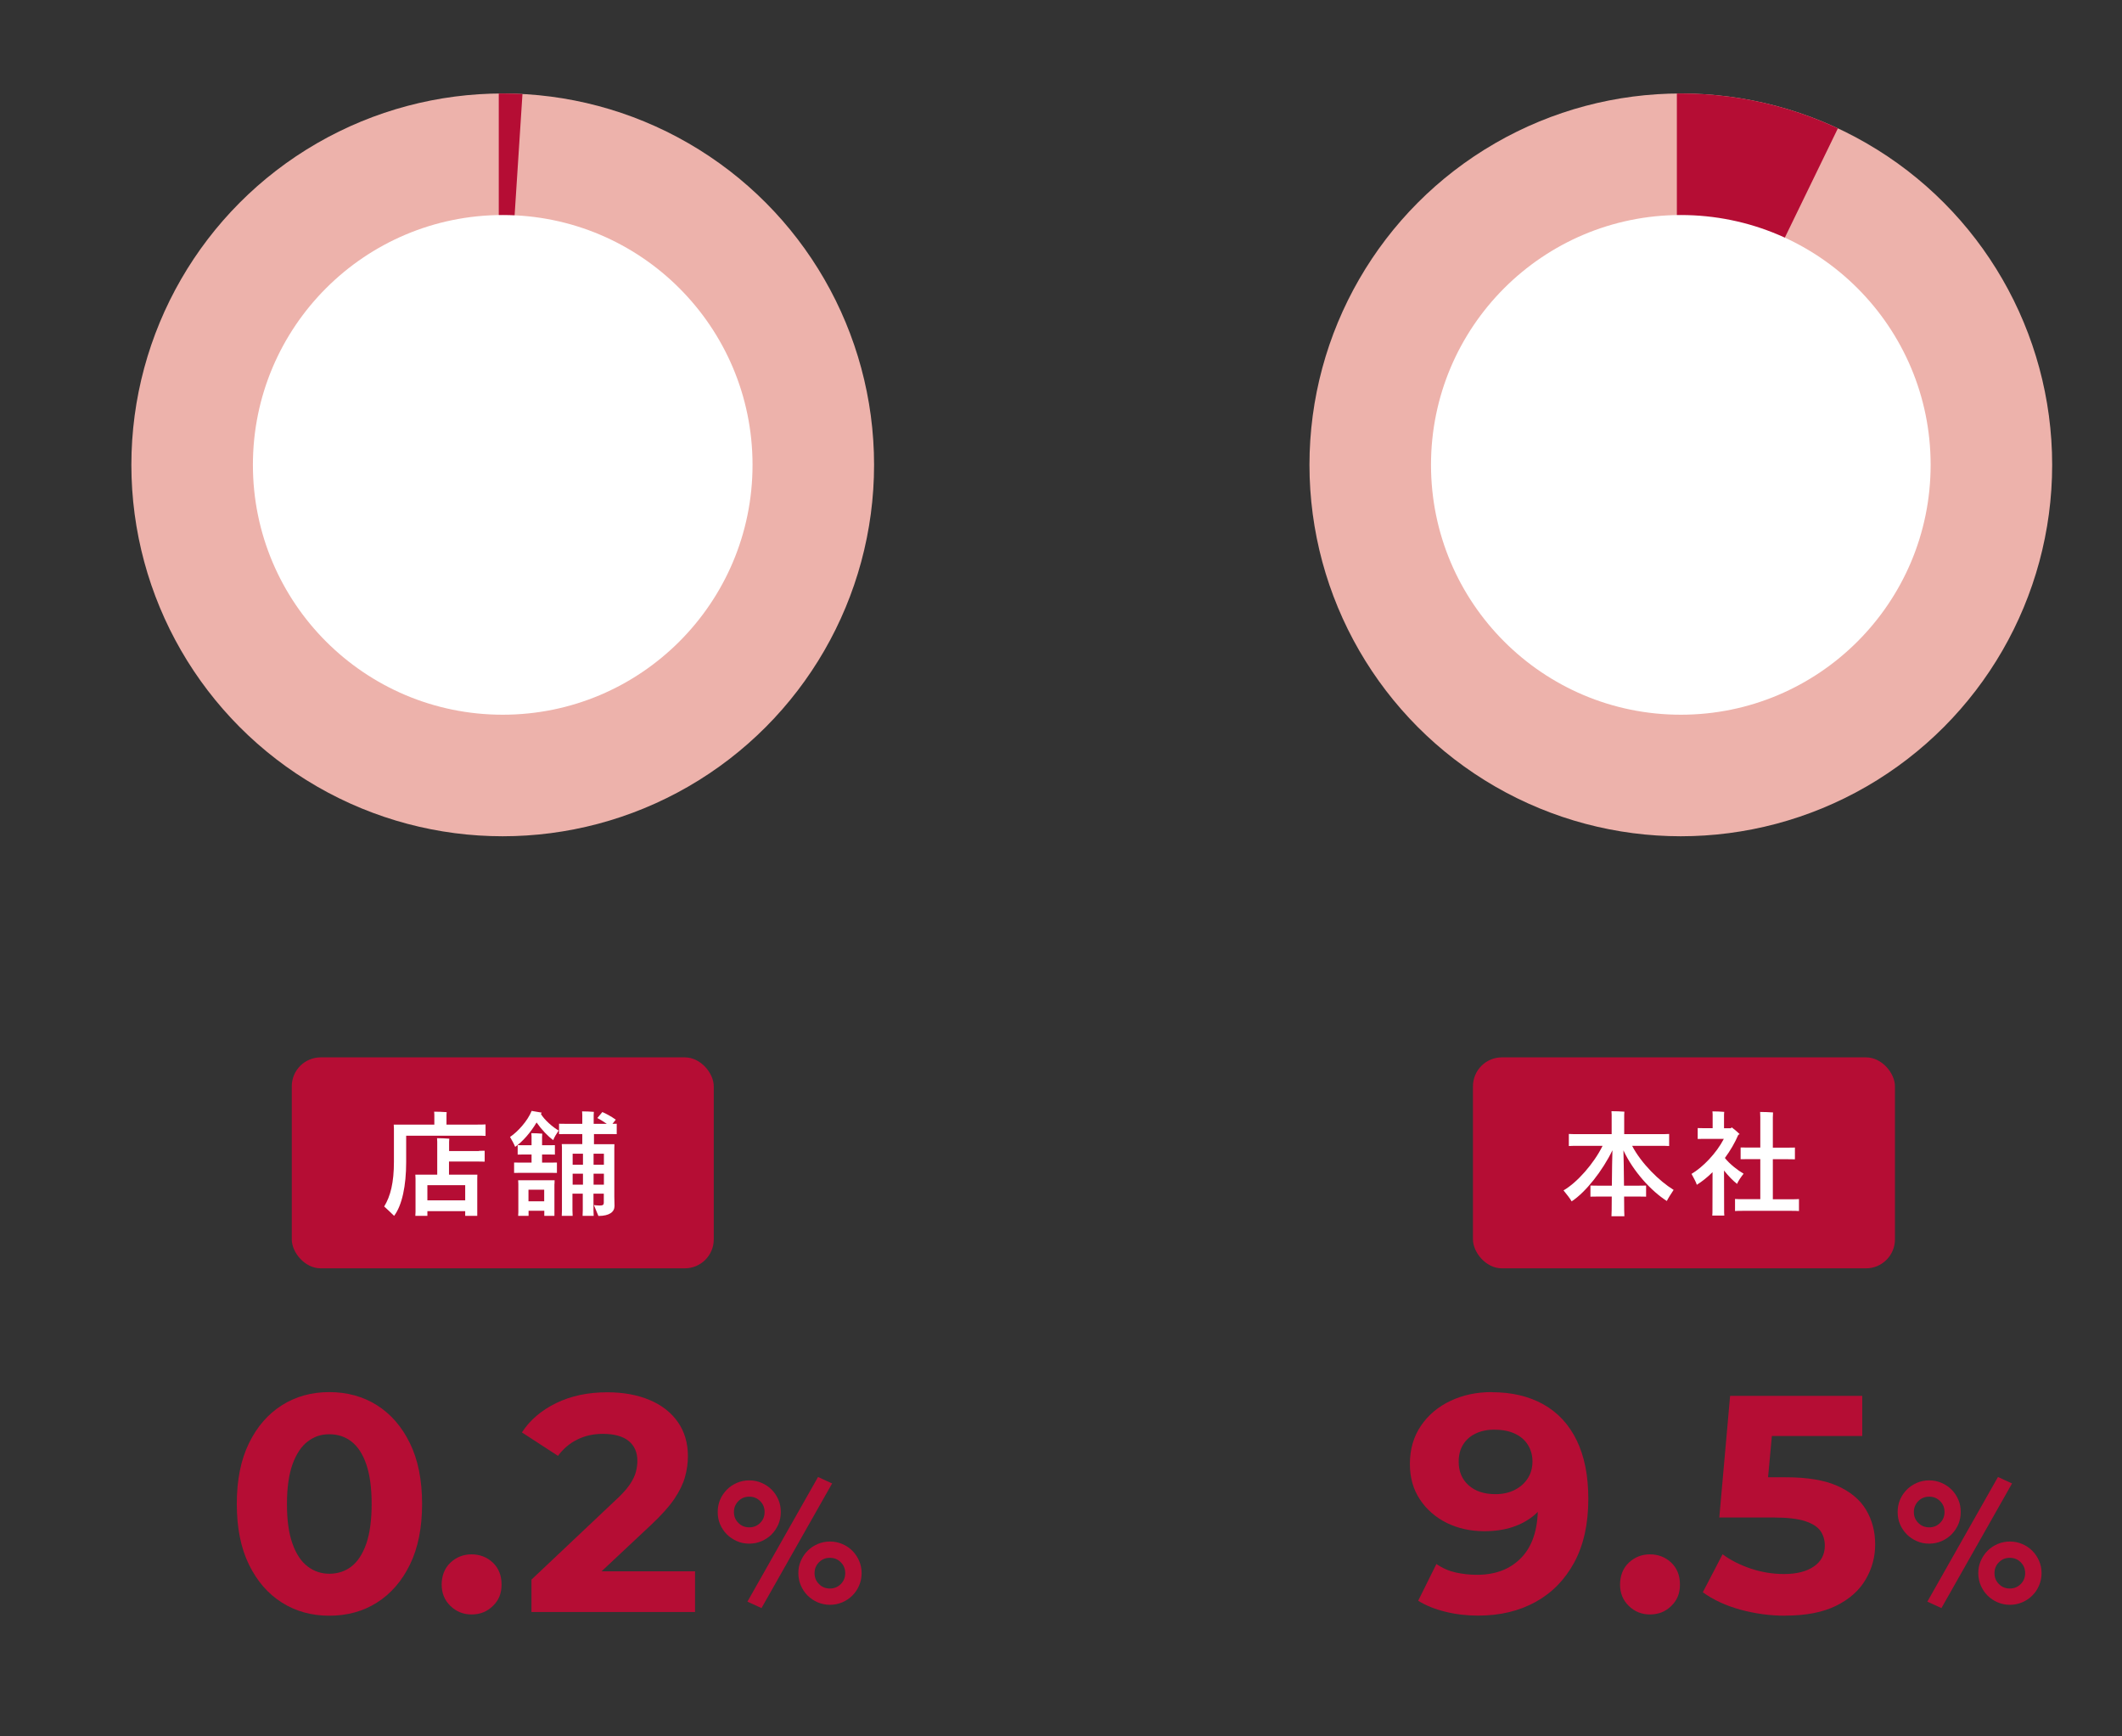 <?xml version="1.0" encoding="UTF-8"?>
<svg id="_レイヤー_2" data-name="レイヤー_2" xmlns="http://www.w3.org/2000/svg" xmlns:xlink="http://www.w3.org/1999/xlink" viewBox="0 0 220 180">
  <rect x="0" y="0" width="220" height="180" fill="#333333" stroke="none"/>
  <defs>
    <style>
      .cls-1 {
        fill: none;
      }

      .cls-2 {
        fill: #edb2ab;
      }

      .cls-3 {
        fill: #b50d34;
      }

      .cls-4 {
        clip-path: url(#clippath-1);
      }

      .cls-5 {
        fill: #fff;
      }

      .cls-6 {
        clip-path: url(#clippath);
      }
    </style>
    <clipPath id="clippath">
      <circle class="cls-1" cx="174.26" cy="48.19" r="38.5"/>
    </clipPath>
    <clipPath id="clippath-1">
      <circle class="cls-1" cx="52.12" cy="48.19" r="38.5"/>
    </clipPath>
  </defs>
  <g id="design">
    <g>
      <rect id="_x3C_スライス_x3E_" class="cls-1" width="220" height="180"/>
      <g>
        <g>
          <rect class="cls-3" x="30.25" y="109.61" width="43.75" height="21.87" rx="3" ry="3"/>
          <g>
            <path class="cls-5" d="M50.34,116.55v1.2c-.26-.02-.56-.02-.95-.02h-7.28v2.75c0,2.42-.42,4.46-1.25,5.56-.28-.28-.75-.72-1.03-.97.66-1.08,1.01-2.49,1.01-4.63v-3.48c0-.08-.01-.28-.02-.38h4.21v-1.04s-.01-.2-.02-.3c.28,0,1.03.02,1.3.05-.01.07-.02.19-.02.26v1.03h3.12c.38,0,.68,0,.95-.02ZM49.66,119.3c.22,0,.4,0,.59-.01v1.13c-.19-.01-.37-.01-.59-.01h-3.11v1.36h2.94c-.01.14-.01.28-.01.43v3.84s-1.25,0-1.25,0v-.49h-3.92v.49h-1.25c.01-.12.02-.26.02-.42v-3.43c0-.16-.01-.3-.02-.42h2.27v-3.41c0-.07-.01-.26-.02-.37.28,0,1.01.02,1.27.05-.01.1-.02.24-.02.34v.94h3.11ZM48.23,122.86h-3.92v1.57h3.92v-1.57Z"/>
            <path class="cls-5" d="M57.92,117.19c-.2.29-.49.76-.56,1-.56-.4-1.21-1.09-1.73-1.83-.61,1.03-1.45,1.99-2.22,2.53-.11-.28-.36-.74-.53-1.03.79-.53,1.81-1.64,2.24-2.7l1.04.18-.08.14c.37.62,1.22,1.36,1.83,1.71ZM57.14,120.52c.22,0,.41,0,.6-.01v1.08c-.19-.01-.38-.01-.6-.01h-3.25c-.22,0-.4,0-.59.01v-1.08c.19.01.37.01.59.01h1.22v-.84h-.9c-.19,0-.36,0-.54.01v-.98c.18.01.35.01.54.01h.9v-.9c0-.07-.01-.25-.02-.35.24,0,.9.02,1.13.05-.01.08-.02.23-.02.31v.89h.8c.18,0,.35,0,.53-.01v.98c-.18-.01-.35-.01-.53-.01h-.8v.84h.95ZM57.48,122.73v3.31s-1.05,0-1.05,0v-.53h-1.63v.53h-1.08c.01-.11.02-.24.02-.38v-2.93c0-.14-.01-.28-.02-.38h3.78c-.01.12-.01.24-.01.38ZM56.42,124.53v-1.2h-1.63v1.2h1.63ZM61.58,117.57v1.04h2.12c-.01.16-.01.3-.01.47v4.98c0,.19.02.83.02.96,0,.61-.52,1.03-1.67,1.03l-.47-1.13s.31.05.59.05c.35,0,.44-.08.44-.29v-.94h-1.07v1.74c0,.19.01.38.02.56h-1.15c.01-.17.02-.38.02-.56v-1.74h-1.07v1.74c0,.19.01.4.02.56h-1.13c.01-.17.02-.37.02-.56v-6.54c0-.08-.01-.24-.02-.34h2.13v-1.04h-1.69c-.28,0-.5,0-.72.01v-1.08c.22.01.44.01.72.01h1.69v-.92c0-.08-.01-.26-.02-.37.26,0,.97.02,1.22.05-.01.1-.02.24-.02.32v.92h1.36c-.35-.25-.74-.48-.98-.6l.52-.62c.34.14.94.46,1.39.79-.01,0-.16.2-.34.43.16,0,.3,0,.44-.01v1.08c-.22-.01-.44-.01-.72-.01h-1.67ZM59.37,119.6v1.14h1.07v-1.14h-1.07ZM60.44,122.81v-1.14h-1.07v1.14h1.07ZM62.61,119.6h-1.07v1.14h1.07v-1.14ZM62.61,122.81v-1.14h-1.07v1.14h1.07Z"/>
          </g>
        </g>
        <g>
          <rect class="cls-3" x="152.71" y="109.61" width="43.75" height="21.87" rx="3" ry="3"/>
          <g>
            <path class="cls-5" d="M173.52,123.34c-.24.36-.6.92-.71,1.16-1.62-1.03-3.48-3.06-4.5-5.25.02.62.05,2.23.06,3.66h1.59c.26,0,.49,0,.7-.01v1.15c-.2-.01-.43-.01-.7-.01h-1.58c.01.72.01,1.27.01,1.43,0,.22.01.43.02.61h-1.34c.01-.18.02-.4.02-.61,0-.16,0-.71.01-1.43h-1.5c-.28,0-.5,0-.71.01v-1.15c.2.01.43.01.71.01h1.51c.01-1.44.04-3.05.06-3.67-1.01,2.1-2.76,4.34-4.23,5.3-.12-.24-.55-.79-.84-1.14,1.42-.82,3.15-2.79,4.05-4.62h-2.41c-.44,0-.79,0-1.09.02v-1.25c.3.02.65.02,1.09.02h3.35v-2.01c0-.08-.01-.26-.02-.37.29,0,1.07.02,1.34.05-.01.1-.02.24-.02.32v2.01h3.57c.46,0,.8,0,1.09-.02v1.25c-.29-.02-.64-.02-1.09-.02h-2.75c.97,1.85,2.84,3.67,4.29,4.56Z"/>
            <path class="cls-5" d="M178.74,121.33c0,1.48.01,4.04.01,4.15,0,.18,0,.37.02.53h-1.25c.02-.16.02-.35.02-.53,0-.11,0-2.48.01-3.97-.53.53-1.09.97-1.63,1.31-.08-.28-.37-.8-.55-1.13,1.18-.7,2.57-2.13,3.35-3.63h-2.18c-.19,0-.35,0-.53.01v-1.13c.17.01.34.01.53.01h1.02v-1.42c0-.06-.01-.23-.02-.32.26,0,.97.02,1.22.05-.01.08-.02.2-.02.28v1.42h.71s.06-.06.08-.1c.18.13.53.41.83.71-.04.02-.1.05-.14.07-.35.82-.83,1.64-1.39,2.4.48.62,1.36,1.3,1.94,1.63-.24.3-.59.79-.67,1.06-.43-.32-.91-.83-1.36-1.39ZM186.51,124.29v1.25c-.23-.02-.49-.02-.79-.02h-5.05c-.31,0-.56,0-.79.02v-1.25c.23.02.48.02.79.02h1.83v-4.15h-1.33c-.26,0-.5,0-.71.01v-1.22c.2.01.44.01.71.01h1.33v-3.14c0-.13-.01-.42-.02-.55.29,0,1.07.02,1.34.05-.01.14-.02.36-.02.52v3.13h1.58c.26,0,.5,0,.71-.01v1.22c-.2-.01-.44-.01-.71-.01h-1.58v4.15h1.92c.3,0,.55,0,.79-.02Z"/>
          </g>
        </g>
        <g>
          <path class="cls-3" d="M34.14,167.49c-1.83,0-3.47-.45-4.91-1.36-1.44-.91-2.58-2.22-3.42-3.94-.84-1.72-1.26-3.81-1.26-6.29s.42-4.57,1.26-6.29c.84-1.72,1.98-3.03,3.42-3.94,1.44-.91,3.08-1.36,4.91-1.36s3.5.45,4.94,1.36c1.44.91,2.58,2.22,3.42,3.94.84,1.72,1.26,3.81,1.26,6.29s-.42,4.57-1.26,6.29c-.84,1.72-1.98,3.03-3.42,3.94s-3.09,1.36-4.94,1.36ZM34.14,163.14c.88,0,1.64-.25,2.29-.75.65-.5,1.16-1.28,1.54-2.35.37-1.07.56-2.44.56-4.13s-.19-3.06-.56-4.13c-.37-1.07-.89-1.85-1.54-2.35-.65-.5-1.41-.75-2.29-.75s-1.58.25-2.24.75c-.66.5-1.18,1.29-1.57,2.35-.38,1.07-.58,2.44-.58,4.13s.19,3.06.58,4.13c.38,1.07.91,1.85,1.57,2.35.66.5,1.41.75,2.24.75Z"/>
          <path class="cls-3" d="M48.89,167.36c-.85,0-1.58-.29-2.19-.88-.61-.59-.91-1.33-.91-2.22s.3-1.7.91-2.27,1.34-.86,2.19-.86,1.61.29,2.21.86c.6.58.9,1.33.9,2.27s-.3,1.64-.9,2.22c-.6.59-1.33.88-2.21.88Z"/>
          <path class="cls-3" d="M55.1,167.11v-3.36l8.64-8.16c.68-.62,1.19-1.17,1.52-1.65s.55-.93.66-1.34c.11-.42.16-.8.16-1.17,0-.87-.3-1.56-.9-2.05s-1.49-.74-2.69-.74c-.96,0-1.83.19-2.62.58-.79.38-1.46.95-2.02,1.7l-3.74-2.43c.83-1.28,2.02-2.29,3.55-3.04,1.54-.75,3.31-1.12,5.31-1.12,1.66,0,3.12.27,4.38.8s2.24,1.3,2.93,2.29c.69.99,1.04,2.17,1.04,3.54,0,.7-.1,1.42-.3,2.14-.2.73-.57,1.48-1.1,2.27-.53.79-1.32,1.67-2.37,2.66l-7.17,6.72-.99-1.86h12.67v4.22h-16.96Z"/>
          <path class="cls-3" d="M74.41,156.74c0-.46.08-.88.25-1.28s.41-.74.7-1.04c.3-.3.65-.53,1.04-.7.39-.17.82-.26,1.28-.26s.88.09,1.28.26c.39.17.74.4,1.04.7.3.3.53.65.7,1.04.17.39.25.82.25,1.28s-.08.88-.25,1.28c-.17.39-.41.74-.7,1.04-.3.3-.65.53-1.04.7-.39.17-.82.26-1.28.26s-.88-.08-1.28-.26c-.39-.17-.74-.4-1.04-.7s-.53-.65-.7-1.04-.25-.82-.25-1.28ZM79.27,156.74c0-.45-.15-.82-.46-1.13s-.68-.46-1.13-.46-.82.15-1.13.46c-.3.31-.46.68-.46,1.13s.15.82.46,1.13c.31.31.68.46,1.13.46s.82-.15,1.13-.46c.31-.3.46-.68.46-1.13ZM84.81,153.11l1.46.67-7.32,12.92-1.46-.67,7.32-12.92ZM82.77,163.08c0-.46.08-.88.26-1.28.17-.39.4-.74.7-1.04.3-.3.64-.53,1.04-.7.39-.17.82-.26,1.28-.26s.88.09,1.28.26.74.4,1.04.7c.3.3.53.65.7,1.04.17.39.26.82.26,1.28s-.09.88-.26,1.28-.4.74-.7,1.04c-.3.3-.64.53-1.04.7s-.82.26-1.28.26-.88-.09-1.28-.26c-.39-.17-.74-.4-1.04-.7-.3-.3-.53-.65-.7-1.04-.17-.39-.26-.82-.26-1.28ZM87.63,163.08c0-.45-.15-.82-.46-1.13-.31-.31-.68-.46-1.13-.46s-.82.15-1.13.46c-.31.31-.46.68-.46,1.13s.15.82.46,1.13c.3.31.68.46,1.13.46s.82-.15,1.13-.46c.3-.3.46-.68.46-1.13Z"/>
        </g>
        <g>
          <path class="cls-3" d="M154.65,144.32c2.07,0,3.86.42,5.36,1.26,1.5.84,2.66,2.09,3.46,3.74.8,1.65,1.2,3.67,1.2,6.06,0,2.6-.49,4.8-1.46,6.59s-2.31,3.16-4.02,4.1c-1.71.94-3.69,1.41-5.95,1.41-1.17,0-2.3-.13-3.39-.4s-2.03-.65-2.82-1.14l1.89-3.81c.62.43,1.29.72,2,.88s1.46.24,2.22.24c1.92,0,3.45-.59,4.59-1.78,1.14-1.18,1.71-2.92,1.71-5.2,0-.38-.01-.81-.03-1.28-.02-.47-.07-.94-.16-1.41l1.41,1.34c-.36.83-.88,1.53-1.54,2.1-.66.57-1.43.99-2.3,1.28s-1.86.43-2.94.43c-1.43,0-2.72-.29-3.89-.86-1.16-.58-2.09-1.39-2.78-2.43s-1.04-2.27-1.04-3.68c0-1.51.38-2.83,1.14-3.95.76-1.12,1.78-1.98,3.07-2.59s2.71-.91,4.27-.91ZM154.97,148.2c-.75,0-1.4.13-1.97.4-.57.27-1,.65-1.31,1.15-.31.5-.46,1.09-.46,1.78,0,1.02.35,1.84,1.04,2.45.69.61,1.62.91,2.77.91.77,0,1.44-.15,2.02-.45.58-.3,1.02-.7,1.34-1.2.32-.5.48-1.08.48-1.74,0-.62-.15-1.18-.45-1.68-.3-.5-.74-.9-1.33-1.18-.59-.29-1.3-.43-2.13-.43Z"/>
          <path class="cls-3" d="M171.06,167.36c-.85,0-1.58-.29-2.19-.88-.61-.59-.91-1.33-.91-2.22s.3-1.7.91-2.27,1.34-.86,2.19-.86,1.61.29,2.21.86c.6.58.9,1.33.9,2.27s-.3,1.64-.9,2.22c-.6.59-1.33.88-2.21.88Z"/>
          <path class="cls-3" d="M185.08,167.49c-1.56,0-3.1-.21-4.62-.62-1.53-.42-2.83-1.02-3.92-1.81l2.05-3.94c.83.62,1.81,1.11,2.93,1.49,1.12.37,2.27.56,3.44.56,1.3,0,2.33-.26,3.09-.78.76-.52,1.14-1.24,1.14-2.16,0-.6-.16-1.11-.46-1.54-.31-.43-.84-.76-1.6-1.01-.76-.24-1.82-.37-3.18-.37h-5.7l1.12-12.61h13.7v4.16h-11.84l2.69-2.37-.83,8.99-2.66-2.34h4.74c2.22,0,4,.3,5.34.9,1.34.6,2.33,1.42,2.96,2.48.63,1.06.94,2.25.94,3.57s-.33,2.52-.99,3.65c-.66,1.13-1.68,2.04-3.06,2.72s-3.13,1.02-5.26,1.02Z"/>
          <path class="cls-3" d="M196.74,156.74c0-.46.08-.88.25-1.28s.41-.74.7-1.04c.3-.3.65-.53,1.04-.7.39-.17.82-.26,1.28-.26s.88.09,1.28.26c.39.17.74.4,1.04.7.3.3.53.65.7,1.04.17.39.25.82.25,1.28s-.08.88-.25,1.28c-.17.39-.41.74-.7,1.04-.3.3-.65.53-1.04.7-.39.17-.82.26-1.28.26s-.88-.08-1.28-.26c-.39-.17-.74-.4-1.04-.7s-.53-.65-.7-1.04-.25-.82-.25-1.28ZM201.6,156.74c0-.45-.15-.82-.46-1.13s-.68-.46-1.13-.46-.82.15-1.13.46c-.3.31-.46.68-.46,1.13s.15.82.46,1.13c.31.31.68.46,1.13.46s.82-.15,1.13-.46c.31-.3.46-.68.46-1.13ZM207.14,153.11l1.46.67-7.32,12.92-1.46-.67,7.32-12.92ZM205.1,163.08c0-.46.08-.88.26-1.28.17-.39.4-.74.7-1.04.3-.3.64-.53,1.04-.7.39-.17.82-.26,1.28-.26s.88.09,1.28.26.74.4,1.04.7c.3.3.53.65.7,1.04.17.39.26.82.26,1.28s-.09.88-.26,1.28-.4.74-.7,1.04c-.3.3-.64.53-1.04.7s-.82.26-1.28.26-.88-.09-1.28-.26c-.39-.17-.74-.4-1.04-.7-.3-.3-.53-.65-.7-1.04-.17-.39-.26-.82-.26-1.28ZM209.96,163.08c0-.45-.15-.82-.46-1.13-.31-.31-.68-.46-1.13-.46s-.82.15-1.13.46c-.31.31-.46.68-.46,1.13s.15.82.46,1.13c.3.31.68.46,1.13.46s.82-.15,1.13-.46c.3-.3.46-.68.46-1.13Z"/>
        </g>
        <g>
          <circle class="cls-2" cx="174.26" cy="48.19" r="38.5"/>
          <g class="cls-6">
            <path class="cls-3" d="M173.85,47.68V9.18c.42-12.83,31.89-7.93,18.45.51l-18.45,37.99Z"/>
          </g>
          <circle class="cls-5" cx="174.26" cy="48.19" r="25.9"/>
        </g>
        <g>
          <circle class="cls-2" cx="52.12" cy="48.19" r="38.5"/>
          <g class="cls-4">
            <path class="cls-3" d="M51.71,47.68V9.18c.42-12.83,16.04-10.08,2.6-1.64l-2.6,40.14Z"/>
          </g>
          <circle class="cls-5" cx="52.12" cy="48.19" r="25.9"/>
        </g>
      </g>
    </g>
  </g>
</svg>